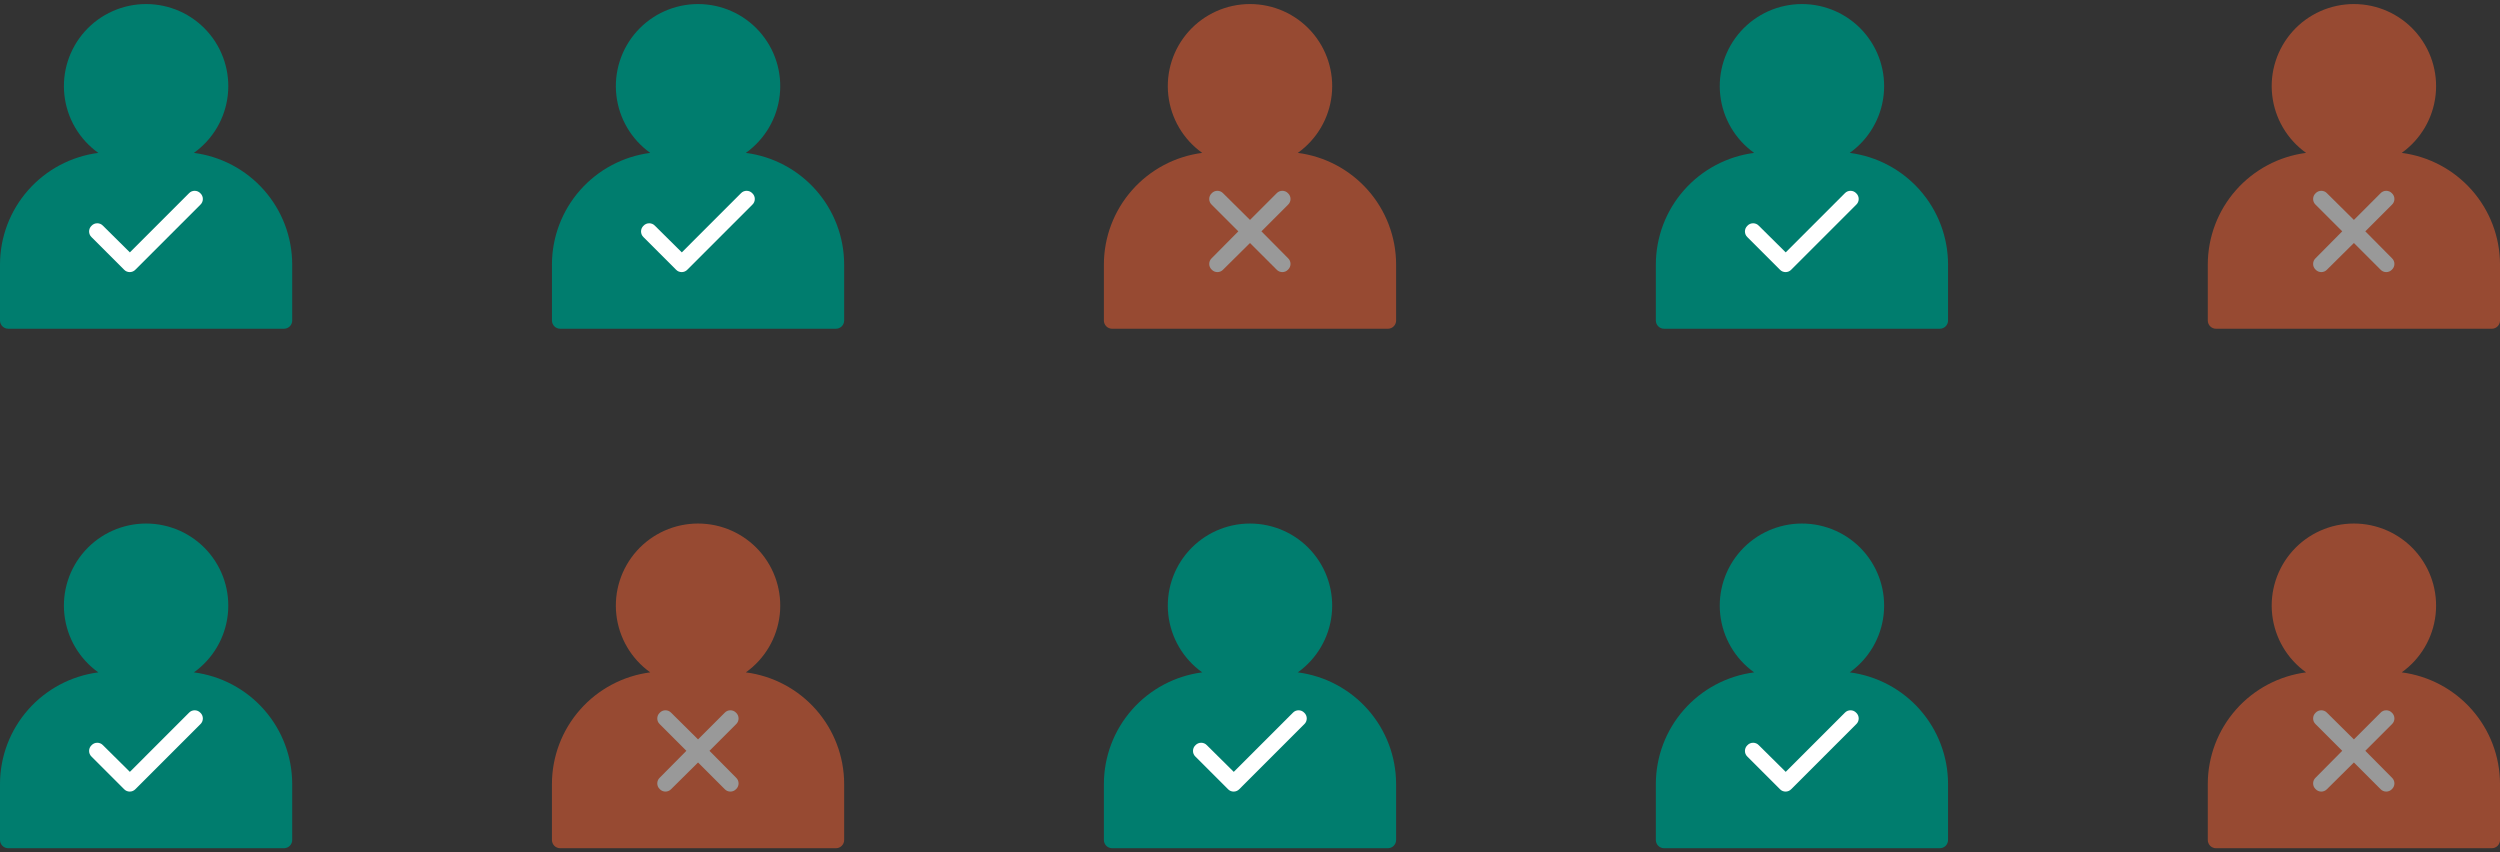 <svg width="308" height="105" viewBox="0 0 308 105" fill="none" xmlns="http://www.w3.org/2000/svg">
<rect x="0" y="0" width="308" height="105" fill="#333333" stroke="none"/>
<path d="M23.887 18.836C26.231 17.163 27.748 14.576 28.064 11.719C28.381 8.861 27.463 6.006 25.543 3.863C23.622 1.722 20.879 0.5 18 0.5C15.12 0.5 12.377 1.722 10.457 3.863C8.536 6.006 7.618 8.861 7.935 11.719C8.251 14.576 9.768 17.164 12.112 18.836C8.767 19.27 5.694 20.904 3.467 23.431C1.238 25.959 0.006 29.21 0 32.577V39.489C0 39.755 0.107 40.014 0.297 40.204C0.487 40.393 0.744 40.5 1.013 40.5H34.987C35.256 40.5 35.514 40.393 35.703 40.204C35.893 40.014 36 39.755 36 39.489V32.577C35.994 29.21 34.762 25.959 32.533 23.431C30.306 20.904 27.232 19.27 23.888 18.836H23.887Z" fill="#007D6E"/>
<path d="M24.688 23.812C25.094 24.188 25.094 24.844 24.688 25.219L16.688 33.219C16.312 33.625 15.656 33.625 15.281 33.219L11.281 29.219C10.875 28.844 10.875 28.188 11.281 27.812C11.656 27.406 12.312 27.406 12.688 27.812L16 31.094L23.281 23.812C23.656 23.406 24.312 23.406 24.688 23.812Z" fill="white"/>
<path d="M91.887 18.836C94.231 17.163 95.748 14.576 96.064 11.719C96.381 8.861 95.463 6.006 93.543 3.863C91.622 1.722 88.879 0.5 86 0.5C83.12 0.5 80.377 1.722 78.457 3.863C76.536 6.006 75.618 8.861 75.935 11.719C76.251 14.576 77.768 17.164 80.112 18.836C76.767 19.27 73.694 20.904 71.467 23.431C69.238 25.959 68.006 29.21 68 32.577V39.489C68 39.755 68.107 40.014 68.297 40.204C68.487 40.393 68.744 40.5 69.013 40.5H102.987C103.256 40.5 103.513 40.393 103.703 40.204C103.893 40.014 104 39.755 104 39.489V32.577C103.994 29.21 102.762 25.959 100.533 23.431C98.306 20.904 95.232 19.27 91.888 18.836H91.887Z" fill="#007D6E"/>
<path d="M92.688 23.812C93.094 24.188 93.094 24.844 92.688 25.219L84.688 33.219C84.312 33.625 83.656 33.625 83.281 33.219L79.281 29.219C78.875 28.844 78.875 28.188 79.281 27.812C79.656 27.406 80.312 27.406 80.688 27.812L84 31.094L91.281 23.812C91.656 23.406 92.312 23.406 92.688 23.812Z" fill="white"/>
<g opacity="0.5">
<path d="M159.887 18.836C162.231 17.163 163.748 14.576 164.064 11.719C164.381 8.861 163.463 6.006 161.543 3.863C159.622 1.722 156.879 0.5 154 0.5C151.12 0.5 148.377 1.722 146.457 3.863C144.536 6.006 143.618 8.861 143.935 11.719C144.251 14.576 145.768 17.164 148.112 18.836C144.767 19.27 141.694 20.904 139.467 23.431C137.238 25.959 136.006 29.21 136 32.577V39.489C136 39.755 136.107 40.014 136.297 40.204C136.487 40.393 136.744 40.5 137.013 40.5H170.987C171.256 40.5 171.513 40.393 171.703 40.204C171.893 40.014 172 39.755 172 39.489V32.577C171.994 29.21 170.762 25.959 168.533 23.431C166.306 20.904 163.232 19.27 159.888 18.836H159.887Z" fill="#FB6232"/>
<path d="M158.688 25.219C159.094 24.844 159.094 24.188 158.688 23.812C158.312 23.406 157.656 23.406 157.281 23.812L154 27.094L150.688 23.812C150.312 23.406 149.656 23.406 149.281 23.812C148.875 24.188 148.875 24.844 149.281 25.219L152.562 28.5L149.281 31.812C148.875 32.188 148.875 32.844 149.281 33.219C149.656 33.625 150.312 33.625 150.688 33.219L154 29.938L157.281 33.219C157.656 33.625 158.312 33.625 158.688 33.219C159.094 32.844 159.094 32.188 158.688 31.812L155.406 28.5L158.688 25.219Z" fill="white"/>
</g>
<path d="M227.887 18.836C230.231 17.163 231.748 14.576 232.064 11.719C232.381 8.861 231.463 6.006 229.543 3.863C227.622 1.722 224.879 0.5 222 0.5C219.12 0.5 216.377 1.722 214.457 3.863C212.536 6.006 211.618 8.861 211.935 11.719C212.251 14.576 213.768 17.164 216.112 18.836C212.767 19.27 209.694 20.904 207.467 23.431C205.238 25.959 204.006 29.21 204 32.577V39.489C204 39.755 204.107 40.014 204.297 40.204C204.487 40.393 204.744 40.5 205.013 40.5H238.987C239.256 40.5 239.513 40.393 239.703 40.204C239.893 40.014 240 39.755 240 39.489V32.577C239.994 29.21 238.762 25.959 236.533 23.431C234.306 20.904 231.232 19.27 227.888 18.836H227.887Z" fill="#007D6E"/>
<path d="M228.688 23.812C229.094 24.188 229.094 24.844 228.688 25.219L220.688 33.219C220.312 33.625 219.656 33.625 219.281 33.219L215.281 29.219C214.875 28.844 214.875 28.188 215.281 27.812C215.656 27.406 216.312 27.406 216.688 27.812L220 31.094L227.281 23.812C227.656 23.406 228.312 23.406 228.688 23.812Z" fill="white"/>
<g opacity="0.5">
<path d="M295.887 18.836C298.231 17.163 299.748 14.576 300.064 11.719C300.381 8.861 299.463 6.006 297.543 3.863C295.622 1.722 292.879 0.5 290 0.5C287.12 0.5 284.377 1.722 282.457 3.863C280.536 6.006 279.618 8.861 279.935 11.719C280.251 14.576 281.768 17.164 284.112 18.836C280.767 19.27 277.694 20.904 275.467 23.431C273.238 25.959 272.006 29.21 272 32.577V39.489C272 39.755 272.107 40.014 272.297 40.204C272.487 40.393 272.744 40.5 273.013 40.5H306.987C307.256 40.5 307.513 40.393 307.703 40.204C307.893 40.014 308 39.755 308 39.489V32.577C307.994 29.21 306.762 25.959 304.533 23.431C302.306 20.904 299.232 19.27 295.888 18.836H295.887Z" fill="#FB6232"/>
<path d="M294.688 25.219C295.094 24.844 295.094 24.188 294.688 23.812C294.312 23.406 293.656 23.406 293.281 23.812L290 27.094L286.688 23.812C286.312 23.406 285.656 23.406 285.281 23.812C284.875 24.188 284.875 24.844 285.281 25.219L288.562 28.5L285.281 31.812C284.875 32.188 284.875 32.844 285.281 33.219C285.656 33.625 286.312 33.625 286.688 33.219L290 29.938L293.281 33.219C293.656 33.625 294.312 33.625 294.688 33.219C295.094 32.844 295.094 32.188 294.688 31.812L291.406 28.5L294.688 25.219Z" fill="white"/>
</g>
<path d="M23.887 82.836C26.231 81.163 27.748 78.576 28.064 75.719C28.381 72.861 27.463 70.006 25.543 67.863C23.622 65.722 20.879 64.5 18 64.5C15.12 64.5 12.377 65.722 10.457 67.863C8.536 70.006 7.618 72.861 7.935 75.719C8.251 78.576 9.768 81.164 12.112 82.836C8.767 83.27 5.694 84.904 3.467 87.431C1.238 89.959 0.006 93.21 0 96.577V103.489C0 103.755 0.107 104.014 0.297 104.204C0.487 104.393 0.744 104.5 1.013 104.5H34.987C35.256 104.5 35.514 104.393 35.703 104.204C35.893 104.014 36 103.755 36 103.489V96.577C35.994 93.21 34.762 89.959 32.533 87.431C30.306 84.904 27.232 83.27 23.888 82.836H23.887Z" fill="#007D6E"/>
<path d="M24.688 87.812C25.094 88.188 25.094 88.844 24.688 89.219L16.688 97.219C16.312 97.625 15.656 97.625 15.281 97.219L11.281 93.219C10.875 92.844 10.875 92.188 11.281 91.812C11.656 91.406 12.312 91.406 12.688 91.812L16 95.094L23.281 87.812C23.656 87.406 24.312 87.406 24.688 87.812Z" fill="white"/>
<g opacity="0.5">
<path d="M91.887 82.836C94.231 81.163 95.748 78.576 96.064 75.719C96.381 72.861 95.463 70.006 93.543 67.863C91.622 65.722 88.879 64.5 86 64.5C83.12 64.5 80.377 65.722 78.457 67.863C76.536 70.006 75.618 72.861 75.935 75.719C76.251 78.576 77.768 81.164 80.112 82.836C76.767 83.27 73.694 84.904 71.467 87.431C69.238 89.959 68.006 93.21 68 96.577V103.489C68 103.755 68.107 104.014 68.297 104.204C68.487 104.393 68.744 104.5 69.013 104.5H102.987C103.256 104.5 103.513 104.393 103.703 104.204C103.893 104.014 104 103.755 104 103.489V96.577C103.994 93.21 102.762 89.959 100.533 87.431C98.306 84.904 95.232 83.27 91.888 82.836H91.887Z" fill="#FB6232"/>
<path d="M90.688 89.219C91.094 88.844 91.094 88.188 90.688 87.812C90.312 87.406 89.656 87.406 89.281 87.812L86 91.094L82.688 87.812C82.312 87.406 81.656 87.406 81.281 87.812C80.875 88.188 80.875 88.844 81.281 89.219L84.562 92.5L81.281 95.812C80.875 96.188 80.875 96.844 81.281 97.219C81.656 97.625 82.312 97.625 82.688 97.219L86 93.938L89.281 97.219C89.656 97.625 90.312 97.625 90.688 97.219C91.094 96.844 91.094 96.188 90.688 95.812L87.406 92.5L90.688 89.219Z" fill="white"/>
</g>
<path d="M159.887 82.836C162.231 81.163 163.748 78.576 164.064 75.719C164.381 72.861 163.463 70.006 161.543 67.863C159.622 65.722 156.879 64.5 154 64.5C151.12 64.5 148.377 65.722 146.457 67.863C144.536 70.006 143.618 72.861 143.935 75.719C144.251 78.576 145.768 81.164 148.112 82.836C144.767 83.27 141.694 84.904 139.467 87.431C137.238 89.959 136.006 93.21 136 96.577V103.489C136 103.755 136.107 104.014 136.297 104.204C136.487 104.393 136.744 104.5 137.013 104.5H170.987C171.256 104.5 171.513 104.393 171.703 104.204C171.893 104.014 172 103.755 172 103.489V96.577C171.994 93.21 170.762 89.959 168.533 87.431C166.306 84.904 163.232 83.27 159.888 82.836H159.887Z" fill="#007D6E"/>
<path d="M160.688 87.812C161.094 88.188 161.094 88.844 160.688 89.219L152.688 97.219C152.312 97.625 151.656 97.625 151.281 97.219L147.281 93.219C146.875 92.844 146.875 92.188 147.281 91.812C147.656 91.406 148.312 91.406 148.688 91.812L152 95.094L159.281 87.812C159.656 87.406 160.312 87.406 160.688 87.812Z" fill="white"/>
<path d="M227.887 82.836C230.231 81.163 231.748 78.576 232.064 75.719C232.381 72.861 231.463 70.006 229.543 67.863C227.622 65.722 224.879 64.5 222 64.5C219.12 64.5 216.377 65.722 214.457 67.863C212.536 70.006 211.618 72.861 211.935 75.719C212.251 78.576 213.768 81.164 216.112 82.836C212.767 83.27 209.694 84.904 207.467 87.431C205.238 89.959 204.006 93.21 204 96.577V103.489C204 103.755 204.107 104.014 204.297 104.204C204.487 104.393 204.744 104.5 205.013 104.5H238.987C239.256 104.5 239.513 104.393 239.703 104.204C239.893 104.014 240 103.755 240 103.489V96.577C239.994 93.21 238.762 89.959 236.533 87.431C234.306 84.904 231.232 83.27 227.888 82.836H227.887Z" fill="#007D6E"/>
<path d="M228.688 87.812C229.094 88.188 229.094 88.844 228.688 89.219L220.688 97.219C220.312 97.625 219.656 97.625 219.281 97.219L215.281 93.219C214.875 92.844 214.875 92.188 215.281 91.812C215.656 91.406 216.312 91.406 216.688 91.812L220 95.094L227.281 87.812C227.656 87.406 228.312 87.406 228.688 87.812Z" fill="white"/>
<g opacity="0.5">
<path d="M295.887 82.836C298.231 81.163 299.748 78.576 300.064 75.719C300.381 72.861 299.463 70.006 297.543 67.863C295.622 65.722 292.879 64.5 290 64.5C287.12 64.5 284.377 65.722 282.457 67.863C280.536 70.006 279.618 72.861 279.935 75.719C280.251 78.576 281.768 81.164 284.112 82.836C280.767 83.27 277.694 84.904 275.467 87.431C273.238 89.959 272.006 93.21 272 96.577V103.489C272 103.755 272.107 104.014 272.297 104.204C272.487 104.393 272.744 104.5 273.013 104.5H306.987C307.256 104.5 307.513 104.393 307.703 104.204C307.893 104.014 308 103.755 308 103.489V96.577C307.994 93.21 306.762 89.959 304.533 87.431C302.306 84.904 299.232 83.27 295.888 82.836H295.887Z" fill="#FB6232"/>
<path d="M294.688 89.219C295.094 88.844 295.094 88.188 294.688 87.812C294.312 87.406 293.656 87.406 293.281 87.812L290 91.094L286.688 87.812C286.312 87.406 285.656 87.406 285.281 87.812C284.875 88.188 284.875 88.844 285.281 89.219L288.562 92.5L285.281 95.812C284.875 96.188 284.875 96.844 285.281 97.219C285.656 97.625 286.312 97.625 286.688 97.219L290 93.938L293.281 97.219C293.656 97.625 294.312 97.625 294.688 97.219C295.094 96.844 295.094 96.188 294.688 95.812L291.406 92.5L294.688 89.219Z" fill="white"/>
</g>
</svg>
